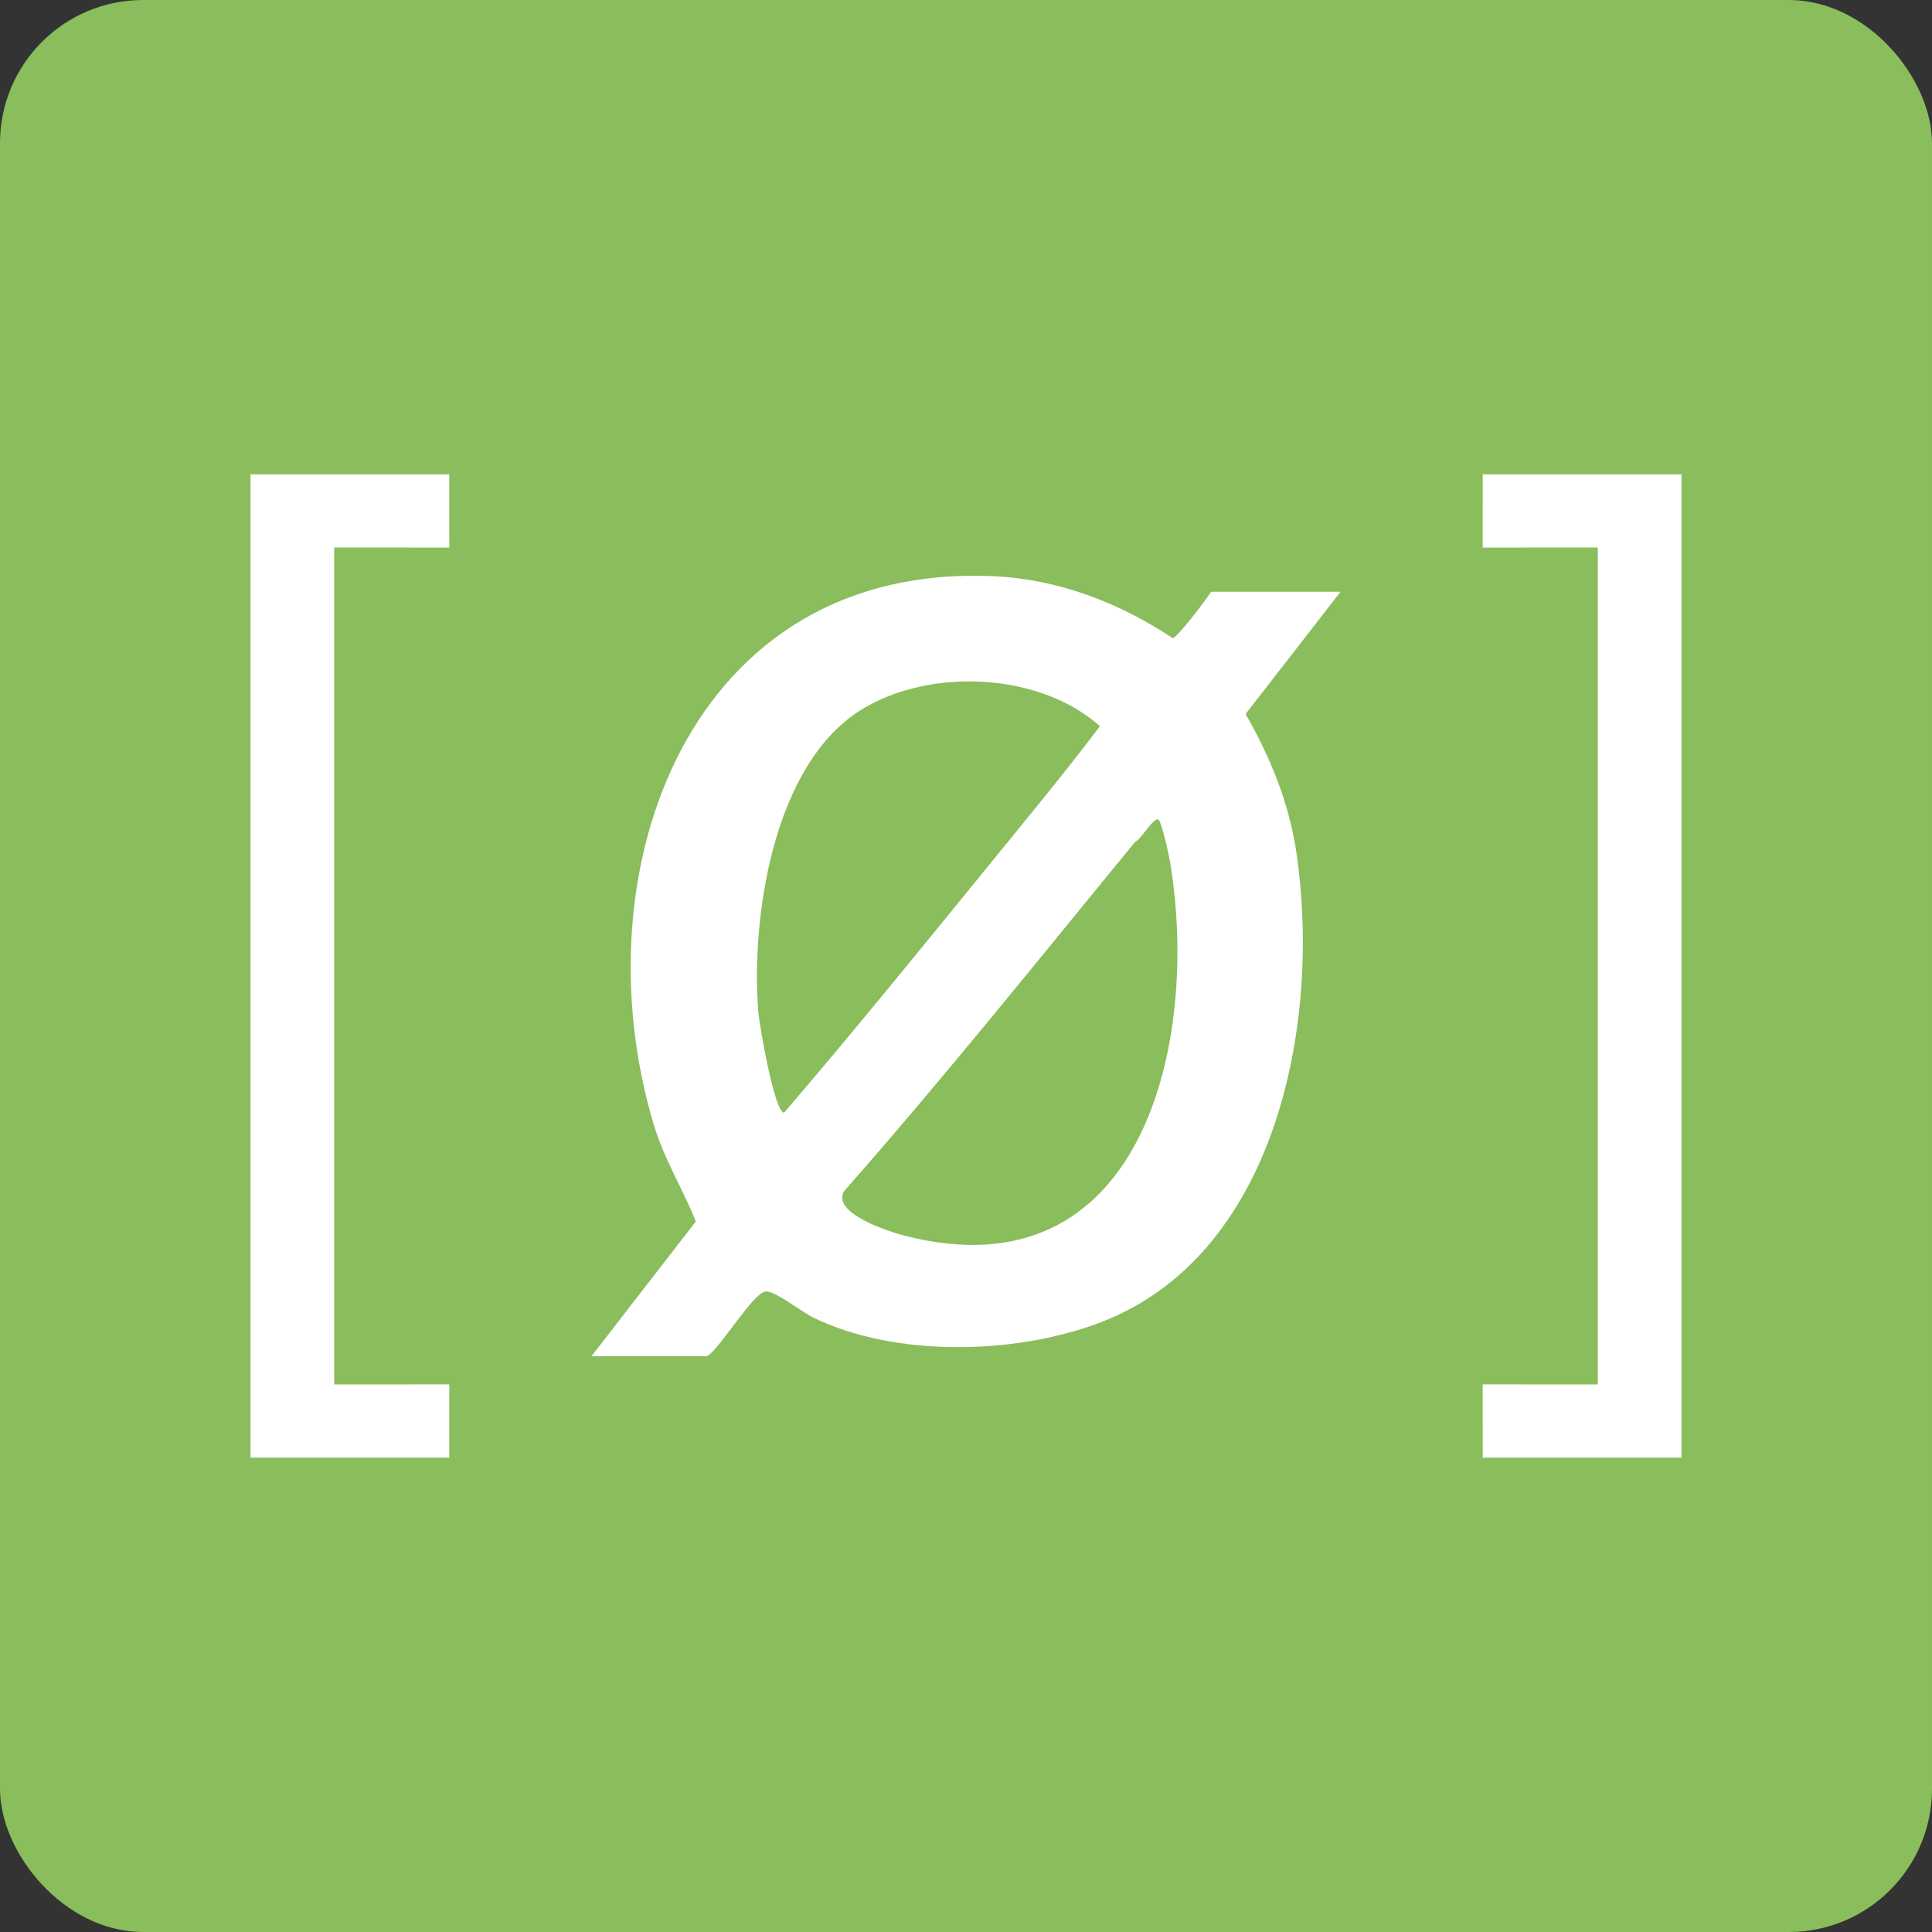 <svg xmlns="http://www.w3.org/2000/svg" id="Livello_2" data-name="Livello 2" viewBox="0 0 1080 1080"><rect x="0" y="0" width="1080" height="1080" fill="#333333" stroke="none"/><defs><style>      .cls-1 {        fill: #fff;      }      .cls-2 {        fill: #8abd5c;      }    </style></defs><g id="Livello_1-2" data-name="Livello 1"><rect class="cls-2" width="1080" height="1080" rx="80" ry="80"></rect><g><path class="cls-1" d="M330.63,758.16l58.33-75.34c-7.63-19.11-17.66-34.45-23.73-54.9-42.15-141.98,20.61-313.69,190.35-305.81,36.03,1.67,70.25,14.86,99.93,34.61,2.39.01,18.79-21.54,21.49-25.92h72.38l-53.08,68.34c13.93,24.41,24.33,49.71,28.45,77.78,13.88,94.65-10.87,226.12-111.59,263.07-47.07,17.27-112.69,18.7-158.43-3.39-6.22-3-21.65-15.19-26.67-14.67-7.19.74-25,31.29-32.81,36.24h-64.62ZM548.75,488.61c22.22-27.31,45.05-54.8,66.13-82.66-33.78-30.18-95.02-32.8-133.17-9.36-49.37,30.34-62.05,116.07-57.81,169.21.52,6.57,9.01,56.23,14.42,56.2,37.56-43.83,74.04-88.65,110.43-133.38ZM647.68,458.32c-2.45-2.3-10.15,11.42-12.92,12.03-53.97,65.72-106.76,131.8-162.92,195.52-7.27,12.17,24.97,22.62,33.88,24.9,132.94,34.06,165.17-108.14,148.38-208.69-.66-3.96-4.52-21.97-6.42-23.76Z"></path><polygon class="cls-1" points="251.14 265.15 251.17 306.11 186.82 306.08 186.82 773.92 251.17 773.89 251.14 814.85 140.03 814.85 140.03 265.15 251.14 265.15"></polygon><polygon class="cls-1" points="828.86 814.85 828.83 773.89 893.18 773.92 893.18 306.08 828.83 306.11 828.86 265.15 939.97 265.15 939.97 814.85 828.86 814.85"></polygon></g></g></svg>